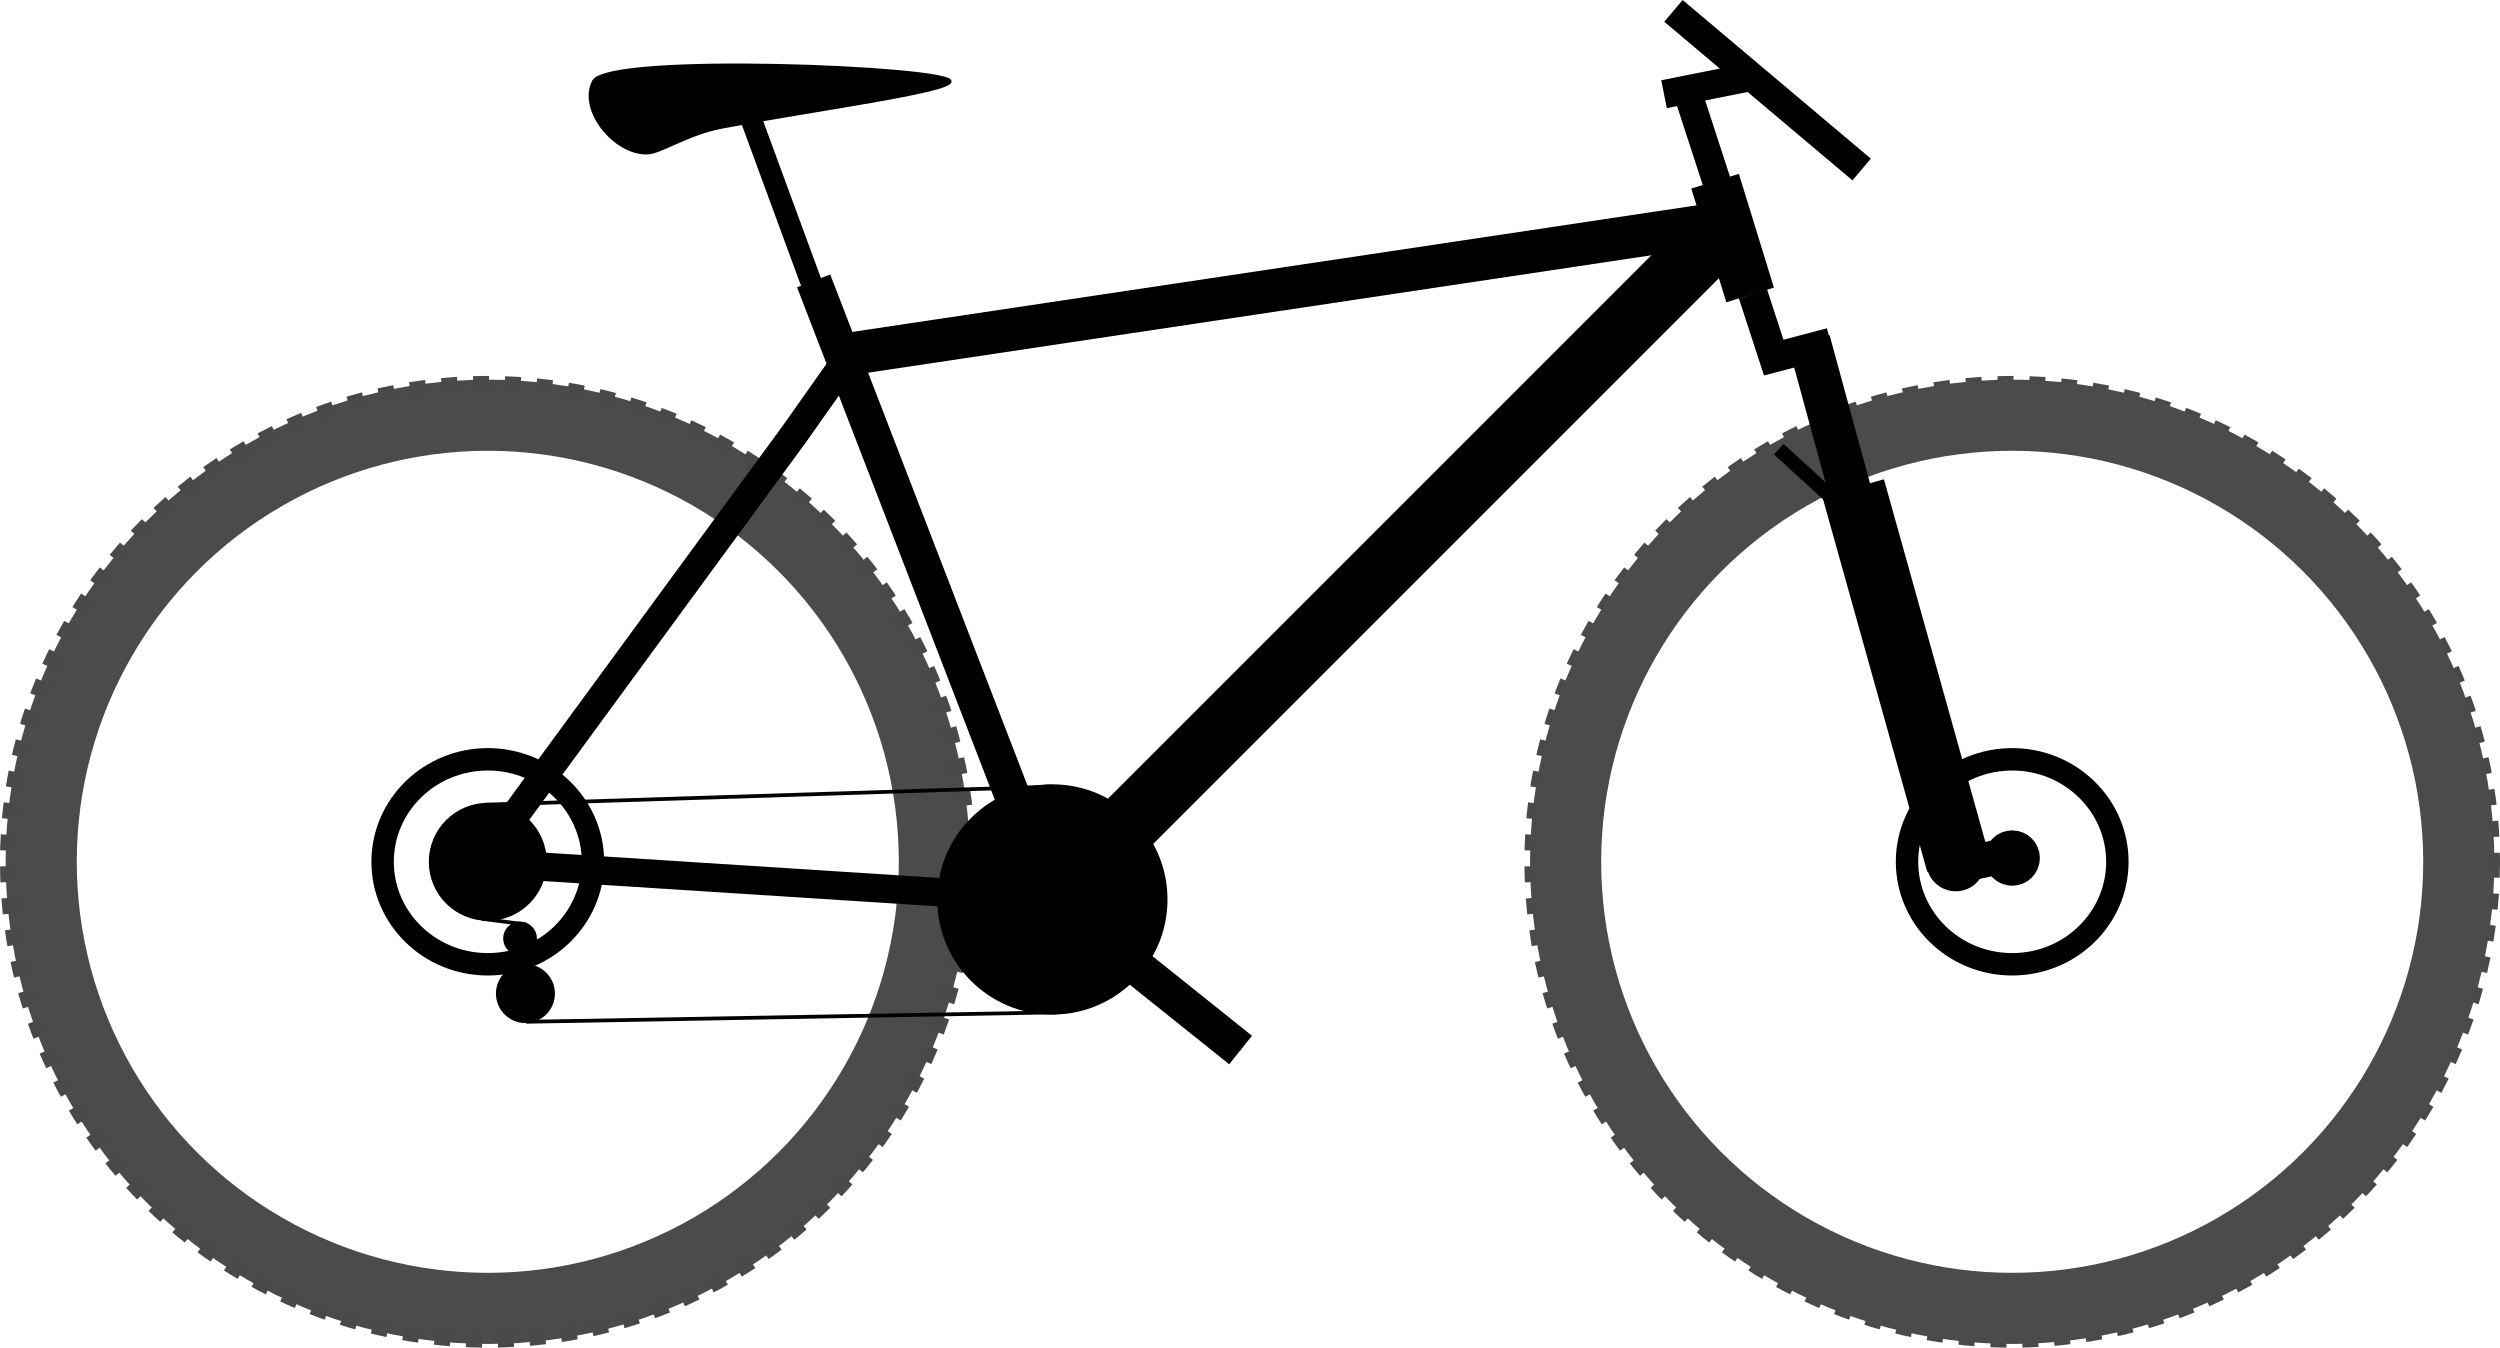 <?xml version="1.0" encoding="UTF-8" standalone="no"?>
<!-- Created with Inkscape (http://www.inkscape.org/) -->

<svg
   xmlns:dc="http://purl.org/dc/elements/1.1/"
   xmlns:cc="http://creativecommons.org/ns#"
   xmlns:rdf="http://www.w3.org/1999/02/22-rdf-syntax-ns#"
   xmlns:svg="http://www.w3.org/2000/svg"
   xmlns="http://www.w3.org/2000/svg"
   xmlns:sodipodi="http://sodipodi.sourceforge.net/DTD/sodipodi-0.dtd"
   xmlns:inkscape="http://www.inkscape.org/namespaces/inkscape"
   width="175.733mm"
   height="94.734mm"
   viewBox="0 0 175.733 94.734"
   version="1.1"
   id="svg10496"
   inkscape:version="0.92.4 (5da689c313, 2019-01-14)"
   sodipodi:docname="Crossrad.svg">
  <defs
     id="defs10490" />
  <sodipodi:namedview
     id="base"
     pagecolor="#ffffff"
     bordercolor="#666666"
     borderopacity="1.0"
     inkscape:pageopacity="0.0"
     inkscape:pageshadow="2"
     inkscape:zoom="0.70000001"
     inkscape:cx="137.94387"
     inkscape:cy="291.03933"
     inkscape:document-units="mm"
     inkscape:current-layer="layer1"
     showgrid="true"
     showguides="true"
     inkscape:snap-object-midpoints="true"
     inkscape:snap-others="true"
     inkscape:object-nodes="false"
     fit-margin-top="0"
     fit-margin-left="0"
     fit-margin-right="0"
     fit-margin-bottom="0"
     inkscape:window-width="1920"
     inkscape:window-height="1001"
     inkscape:window-x="-9"
     inkscape:window-y="-9"
     inkscape:window-maximized="1"
     inkscape:snap-nodes="false">
    <inkscape:grid
       type="xygrid"
       id="grid11060"
       originx="-10.691"
       originy="-180.158" />
  </sodipodi:namedview>
  <g
     inkscape:label="Ebene 1"
     inkscape:groupmode="layer"
     id="layer1"
     transform="translate(-10.691,-22.108)">
    <g
       id="g11349">
      <circle
         r="31.392"
         cy="82.687"
         cx="44.979"
         id="path11041"
         style="fill:none;fill-opacity:1;stroke:#4b4b4b;stroke-width:5;stroke-miterlimit:4;stroke-dasharray:none;stroke-opacity:1" />
      <ellipse
         ry="33.6"
         rx="33.734"
         cy="82.687"
         cx="44.979"
         id="path11327"
         style="fill:none;fill-opacity:1;stroke:#494949;stroke-width:1.11;stroke-miterlimit:4;stroke-dasharray:1.11, 1.11;stroke-dashoffset:0;stroke-opacity:1" />
    </g>
    <g
       id="g11353">
      <g
         id="g11361"
         transform="translate(1.323,-1.6915893e-6)">
        <ellipse
           style="fill:none;fill-opacity:1;stroke:#494949;stroke-width:1.11;stroke-miterlimit:4;stroke-dasharray:1.11, 1.11;stroke-dashoffset:0;stroke-opacity:1"
           id="path11327-4"
           cx="150.812"
           cy="82.687"
           rx="33.734"
           ry="33.6" />
        <circle
           style="fill:none;fill-opacity:1;stroke:#4b4b4b;stroke-width:5;stroke-miterlimit:4;stroke-dasharray:none;stroke-opacity:1"
           id="path11041-2"
           cx="150.812"
           cy="82.687"
           r="31.392" />
      </g>
    </g>
    <ellipse
       style="fill:none;fill-opacity:1;stroke:#000000;stroke-width:1.576;stroke-miterlimit:4;stroke-dasharray:none;stroke-opacity:1"
       id="path11221"
       cx="44.979"
       cy="82.687"
       rx="7.393"
       ry="7.204" />
    <g
       id="g11096"
       transform="translate(-5.292,-10.583)">
      <circle
         r="7.56"
         cy="95.917"
         cx="89.958"
         id="path11058-3"
         style="fill:#000000;fill-opacity:1;stroke:#000000;stroke-width:1.065;stroke-miterlimit:4;stroke-dasharray:none;stroke-opacity:1" />
      <path
         inkscape:connector-curvature="0"
         id="path11092"
         d="M 89.958,95.917 103.188,106.5"
         style="fill:none;stroke:#000000;stroke-width:2.565;stroke-linecap:butt;stroke-linejoin:miter;stroke-miterlimit:4;stroke-dasharray:none;stroke-opacity:1" />
    </g>
    <path
       style="fill:none;stroke:#000000;stroke-width:4.5;stroke-linecap:butt;stroke-linejoin:miter;stroke-miterlimit:4;stroke-dasharray:none;stroke-opacity:1"
       d="m 132.292,37.708 -47.625,47.625"
       id="path11100"
       inkscape:connector-curvature="0"
       sodipodi:nodetypes="cc" />
    <path
       style="fill:#0000a6;stroke:#000000;stroke-width:2.5;stroke-linecap:butt;stroke-linejoin:miter;stroke-miterlimit:4;stroke-dasharray:none;stroke-opacity:1;fill-opacity:1"
       d="M 84.667,85.333 67.883,41.851"
       id="path11098"
       inkscape:connector-curvature="0"
       sodipodi:nodetypes="cc" />
    <path
       sodipodi:nodetypes="cc"
       style="fill:none;stroke:#000000;stroke-width:3;stroke-linecap:butt;stroke-linejoin:miter;stroke-miterlimit:4;stroke-dasharray:none;stroke-opacity:1"
       d="M 69.888,47.063 132.292,37.708"
       id="path11108"
       inkscape:connector-curvature="0" />
    <circle
       style="fill:#000000;fill-opacity:1;stroke:#000000;stroke-width:3;stroke-miterlimit:4;stroke-dasharray:none;stroke-opacity:1"
       id="path11126"
       cx="44.979"
       cy="82.688"
       r="2.646" />
    <circle
       style="fill:#000000;fill-opacity:1;stroke:#000000;stroke-width:1.5;stroke-miterlimit:4;stroke-dasharray:none;stroke-opacity:1"
       id="path11126-2"
       cx="148.167"
       cy="82.688"
       r="1.323" />
    <circle
       style="fill:#000000;fill-opacity:1;stroke:#000000;stroke-width:1.5;stroke-miterlimit:4;stroke-dasharray:none;stroke-opacity:1"
       id="path11126-7"
       cx="47.625"
       cy="91.948"
       r="1.323" />
    <circle
       style="fill:#000000;fill-opacity:1;stroke:#000000;stroke-width:0.859;stroke-miterlimit:4;stroke-dasharray:none;stroke-opacity:1"
       id="path11126-7-8"
       cx="47.247"
       cy="88.076"
       r="0.758" />
    <g
       id="g11211">
      <path
         sodipodi:nodetypes="cc"
         inkscape:connector-curvature="0"
         id="path11169"
         d="M 47.672,93.932 84.95,93.271"
         style="fill:none;stroke:#000000;stroke-width:0.265px;stroke-linecap:butt;stroke-linejoin:miter;stroke-opacity:1" />
      <path
         sodipodi:nodetypes="cc"
         inkscape:connector-curvature="0"
         id="path11173"
         d="M 44.767,78.672 84.667,77.396"
         style="fill:none;stroke:#000000;stroke-width:0.265px;stroke-linecap:butt;stroke-linejoin:miter;stroke-opacity:1" />
      <path
         sodipodi:nodetypes="cc"
         inkscape:connector-curvature="0"
         id="path11190"
         d="m 44.545,86.69 3.114,0.401"
         style="fill:none;stroke:#000000;stroke-width:0.265px;stroke-linecap:butt;stroke-linejoin:miter;stroke-opacity:1" />
      <path
         sodipodi:nodetypes="cc"
         inkscape:connector-curvature="0"
         id="path11190-9"
         d="m 46.108,90.705 2.099,-2.154"
         style="fill:none;stroke:#000000;stroke-width:0.265px;stroke-linecap:butt;stroke-linejoin:miter;stroke-opacity:1" />
    </g>
    <path
       style="fill:#000000;fill-opacity:1;stroke:#000000;stroke-width:0.204px;stroke-linecap:butt;stroke-linejoin:miter;stroke-opacity:1"
       d="m 52.408,27.827 c 1.045,-1.995 25.071,-0.998 25.071,0 0,0.724 -9.539,1.992 -16.031,3.218 -2.453,0.463 -4.312,1.806 -5.289,1.82 -2.3,0.033 -4.78,-3.074 -3.751,-5.039 z"
       id="path11213"
       inkscape:connector-curvature="0"
       sodipodi:nodetypes="sssss" />
    <path
       style="fill:none;stroke:#000000;stroke-width:1.5;stroke-linecap:butt;stroke-linejoin:miter;stroke-miterlimit:4;stroke-dasharray:none;stroke-opacity:1"
       d="M 68.999,45.466 63.293,29.951"
       id="path11215"
       inkscape:connector-curvature="0"
       sodipodi:nodetypes="cc" />
    <path
       style="fill:none;stroke:#000000;stroke-width:3.5;stroke-linecap:butt;stroke-linejoin:miter;stroke-miterlimit:4;stroke-dasharray:none;stroke-opacity:1"
       d="m 133.712,42.84 -2.462,-7.996"
       id="path11219"
       inkscape:connector-curvature="0" />
    <path
       style="fill:none;stroke:#000000;stroke-width:2;stroke-linecap:butt;stroke-linejoin:miter;stroke-miterlimit:4;stroke-dasharray:none;stroke-opacity:1"
       d="M 84.667,85.333 44.445,82.754 66.543,52.597 70.322,47.242"
       id="path11223"
       inkscape:connector-curvature="0"
       sodipodi:nodetypes="cccc" />
    <path
       style="fill:none;stroke:#000000;stroke-width:2;stroke-linecap:butt;stroke-linejoin:miter;stroke-miterlimit:4;stroke-dasharray:none;stroke-opacity:1"
       d="M 128.323,22.873 141.552,34.023"
       id="path11231"
       inkscape:connector-curvature="0"
       sodipodi:nodetypes="cc" />
    <path
       style="fill:none;stroke:#000000;stroke-width:2;stroke-linecap:butt;stroke-linejoin:miter;stroke-miterlimit:4;stroke-dasharray:none;stroke-opacity:1"
       d="m 127.661,28.731 6.615,-1.323"
       id="path11233"
       inkscape:connector-curvature="0" />
    <ellipse
       style="fill:none;fill-opacity:1;stroke:#000000;stroke-width:1.576;stroke-miterlimit:4;stroke-dasharray:none;stroke-opacity:1"
       id="path11221-0"
       cx="152.135"
       cy="82.687"
       rx="7.393"
       ry="7.204" />
    <path
       style="fill:none;stroke:#000000;stroke-width:2.081;stroke-linecap:butt;stroke-linejoin:miter;stroke-miterlimit:4;stroke-dasharray:none;stroke-opacity:1"
       d="m 133.908,42.755 1.464,4.49 4.004,-1.055"
       id="path11280"
       inkscape:connector-curvature="0"
       sodipodi:nodetypes="ccc" />
    <path
       style="fill:none;stroke:#000000;stroke-width:4.5;stroke-linecap:butt;stroke-linejoin:miter;stroke-miterlimit:4;stroke-dasharray:none;stroke-opacity:1"
       d="m 140.952,56.405 7.375,26.37"
       id="path11282"
       inkscape:connector-curvature="0"
       sodipodi:nodetypes="cc" />
    <path
       style="fill:none;stroke:#000000;stroke-width:3;stroke-linecap:butt;stroke-linejoin:miter;stroke-miterlimit:4;stroke-dasharray:none;stroke-opacity:1"
       d="m 137.852,46.06 3.207,11.76"
       id="path11282-0"
       inkscape:connector-curvature="0"
       sodipodi:nodetypes="cc" />
    <path
       style="fill:none;stroke:#000000;stroke-width:1;stroke-linecap:butt;stroke-linejoin:miter;stroke-miterlimit:4;stroke-dasharray:none;stroke-opacity:1"
       d="m 142.006,59.427 -6.281,-5.746"
       id="path11323"
       inkscape:connector-curvature="0"
       sodipodi:nodetypes="cc" />
    <path
       style="fill:none;stroke:#000000;stroke-width:2.465;stroke-linecap:butt;stroke-linejoin:miter;stroke-miterlimit:4;stroke-dasharray:none;stroke-opacity:1"
       d="m 148.686,82.872 4.252,-0.898"
       id="path11355"
       inkscape:connector-curvature="0" />
    <circle
       style="fill:#000000;fill-opacity:1;stroke:#000000;stroke-width:1.939;stroke-miterlimit:4;stroke-dasharray:none;stroke-dashoffset:0;stroke-opacity:1"
       id="path11357"
       cx="152.135"
       cy="82.423"
       r="0.976" />
    <path
       style="fill:none;stroke:#000000;stroke-width:2;stroke-linecap:butt;stroke-linejoin:miter;stroke-miterlimit:4;stroke-dasharray:none;stroke-opacity:1"
       d="m 131.703,35.935 -2.646,-8.126"
       id="path11363"
       inkscape:connector-curvature="0"
       sodipodi:nodetypes="cc" />
  </g>
</svg>
